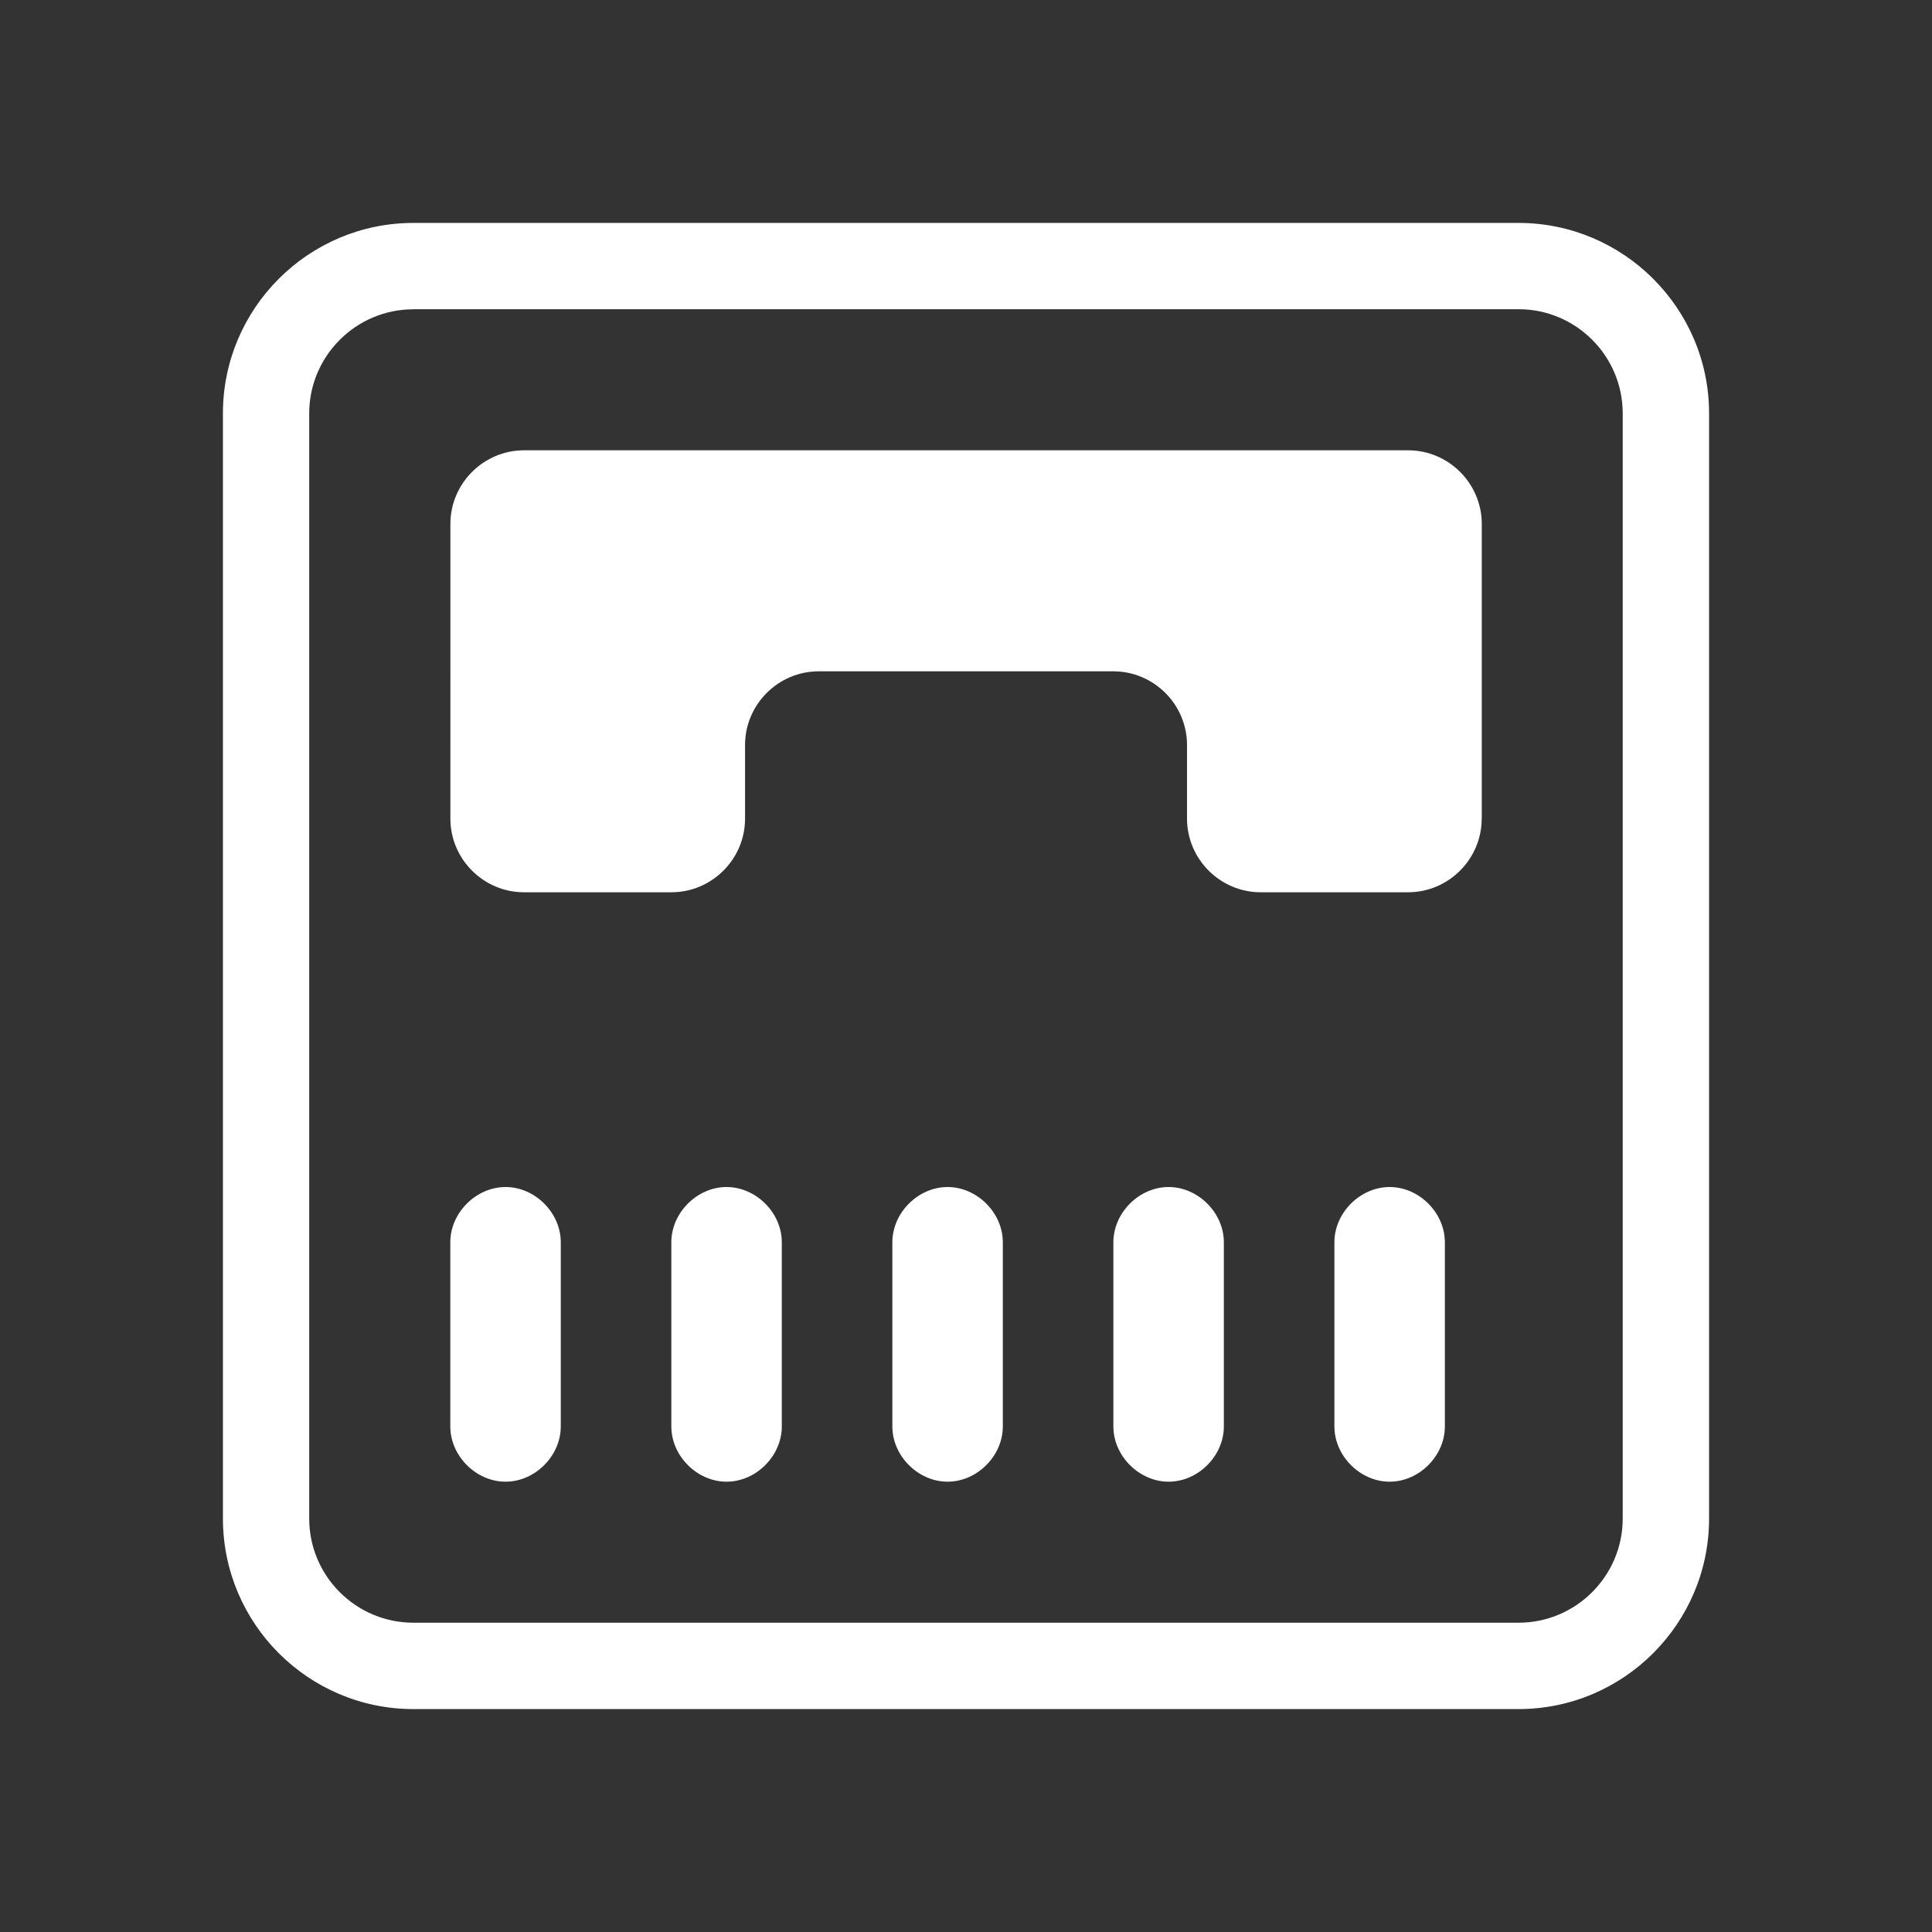 <?xml version="1.0" encoding="UTF-8"?>
<svg id="_图层_1" data-name="图层 1" xmlns="http://www.w3.org/2000/svg" viewBox="0 0 234 234">
  <rect x="0" y="0" width="234" height="234" fill="#333333" stroke="none"/>
  <defs>
    <style>
      .cls-1 {
        fill: #fff;
      }
    </style>
  </defs>
  <path class="cls-1" d="M183.92,207H50.07c-12.72,0-23.07-10.35-23.07-23.08V50.07c0-12.72,10.35-23.07,23.07-23.07H183.92c12.72,0,23.08,10.35,23.08,23.07V183.92c0,12.72-10.35,23.08-23.08,23.08ZM50.07,37.46c-6.96,0-12.62,5.66-12.62,12.62V183.92c0,6.96,5.66,12.62,12.62,12.62H183.92c6.96,0,12.62-5.66,12.62-12.62V50.07c0-6.96-5.66-12.62-12.62-12.62H50.07Z"/>
  <path class="cls-1" d="M67.92,172.77c0,3.57-3.12,6.69-6.69,6.69s-6.69-3.12-6.69-6.69v-22.31c0-3.57,3.12-6.69,6.69-6.69s6.69,3.12,6.69,6.69v22.31Z"/>
  <path class="cls-1" d="M94.69,172.77c0,3.57-3.12,6.69-6.69,6.69s-6.69-3.12-6.69-6.69v-22.31c0-3.57,3.12-6.69,6.69-6.69s6.69,3.12,6.69,6.69v22.31Z"/>
  <path class="cls-1" d="M121.46,172.77c0,3.57-3.12,6.69-6.69,6.69s-6.69-3.12-6.69-6.69v-22.31c0-3.57,3.12-6.69,6.69-6.69s6.69,3.12,6.69,6.69v22.31Z"/>
  <path class="cls-1" d="M148.23,172.77c0,3.57-3.12,6.69-6.69,6.69s-6.69-3.12-6.69-6.69v-22.31c0-3.57,3.12-6.69,6.69-6.69s6.69,3.12,6.69,6.69v22.31Z"/>
  <path class="cls-1" d="M175,172.77c0,3.57-3.12,6.69-6.69,6.69s-6.69-3.12-6.69-6.69v-22.31c0-3.57,3.12-6.69,6.69-6.69s6.69,3.12,6.69,6.69v22.31Z"/>
  <path class="cls-1" d="M179.46,99.15c0,4.91-4.02,8.92-8.92,8.92h-17.85c-4.91,0-8.92-4.02-8.92-8.92v-8.92c0-4.91-4.02-8.92-8.92-8.92h-35.69c-4.91,0-8.92,4.02-8.92,8.92v8.92c0,4.91-4.02,8.92-8.92,8.92h-17.85c-4.91,0-8.92-4.02-8.92-8.92V63.46c0-4.91,4.02-8.92,8.92-8.92h107.08c4.91,0,8.92,4.02,8.92,8.92v35.69Z"/>
</svg>